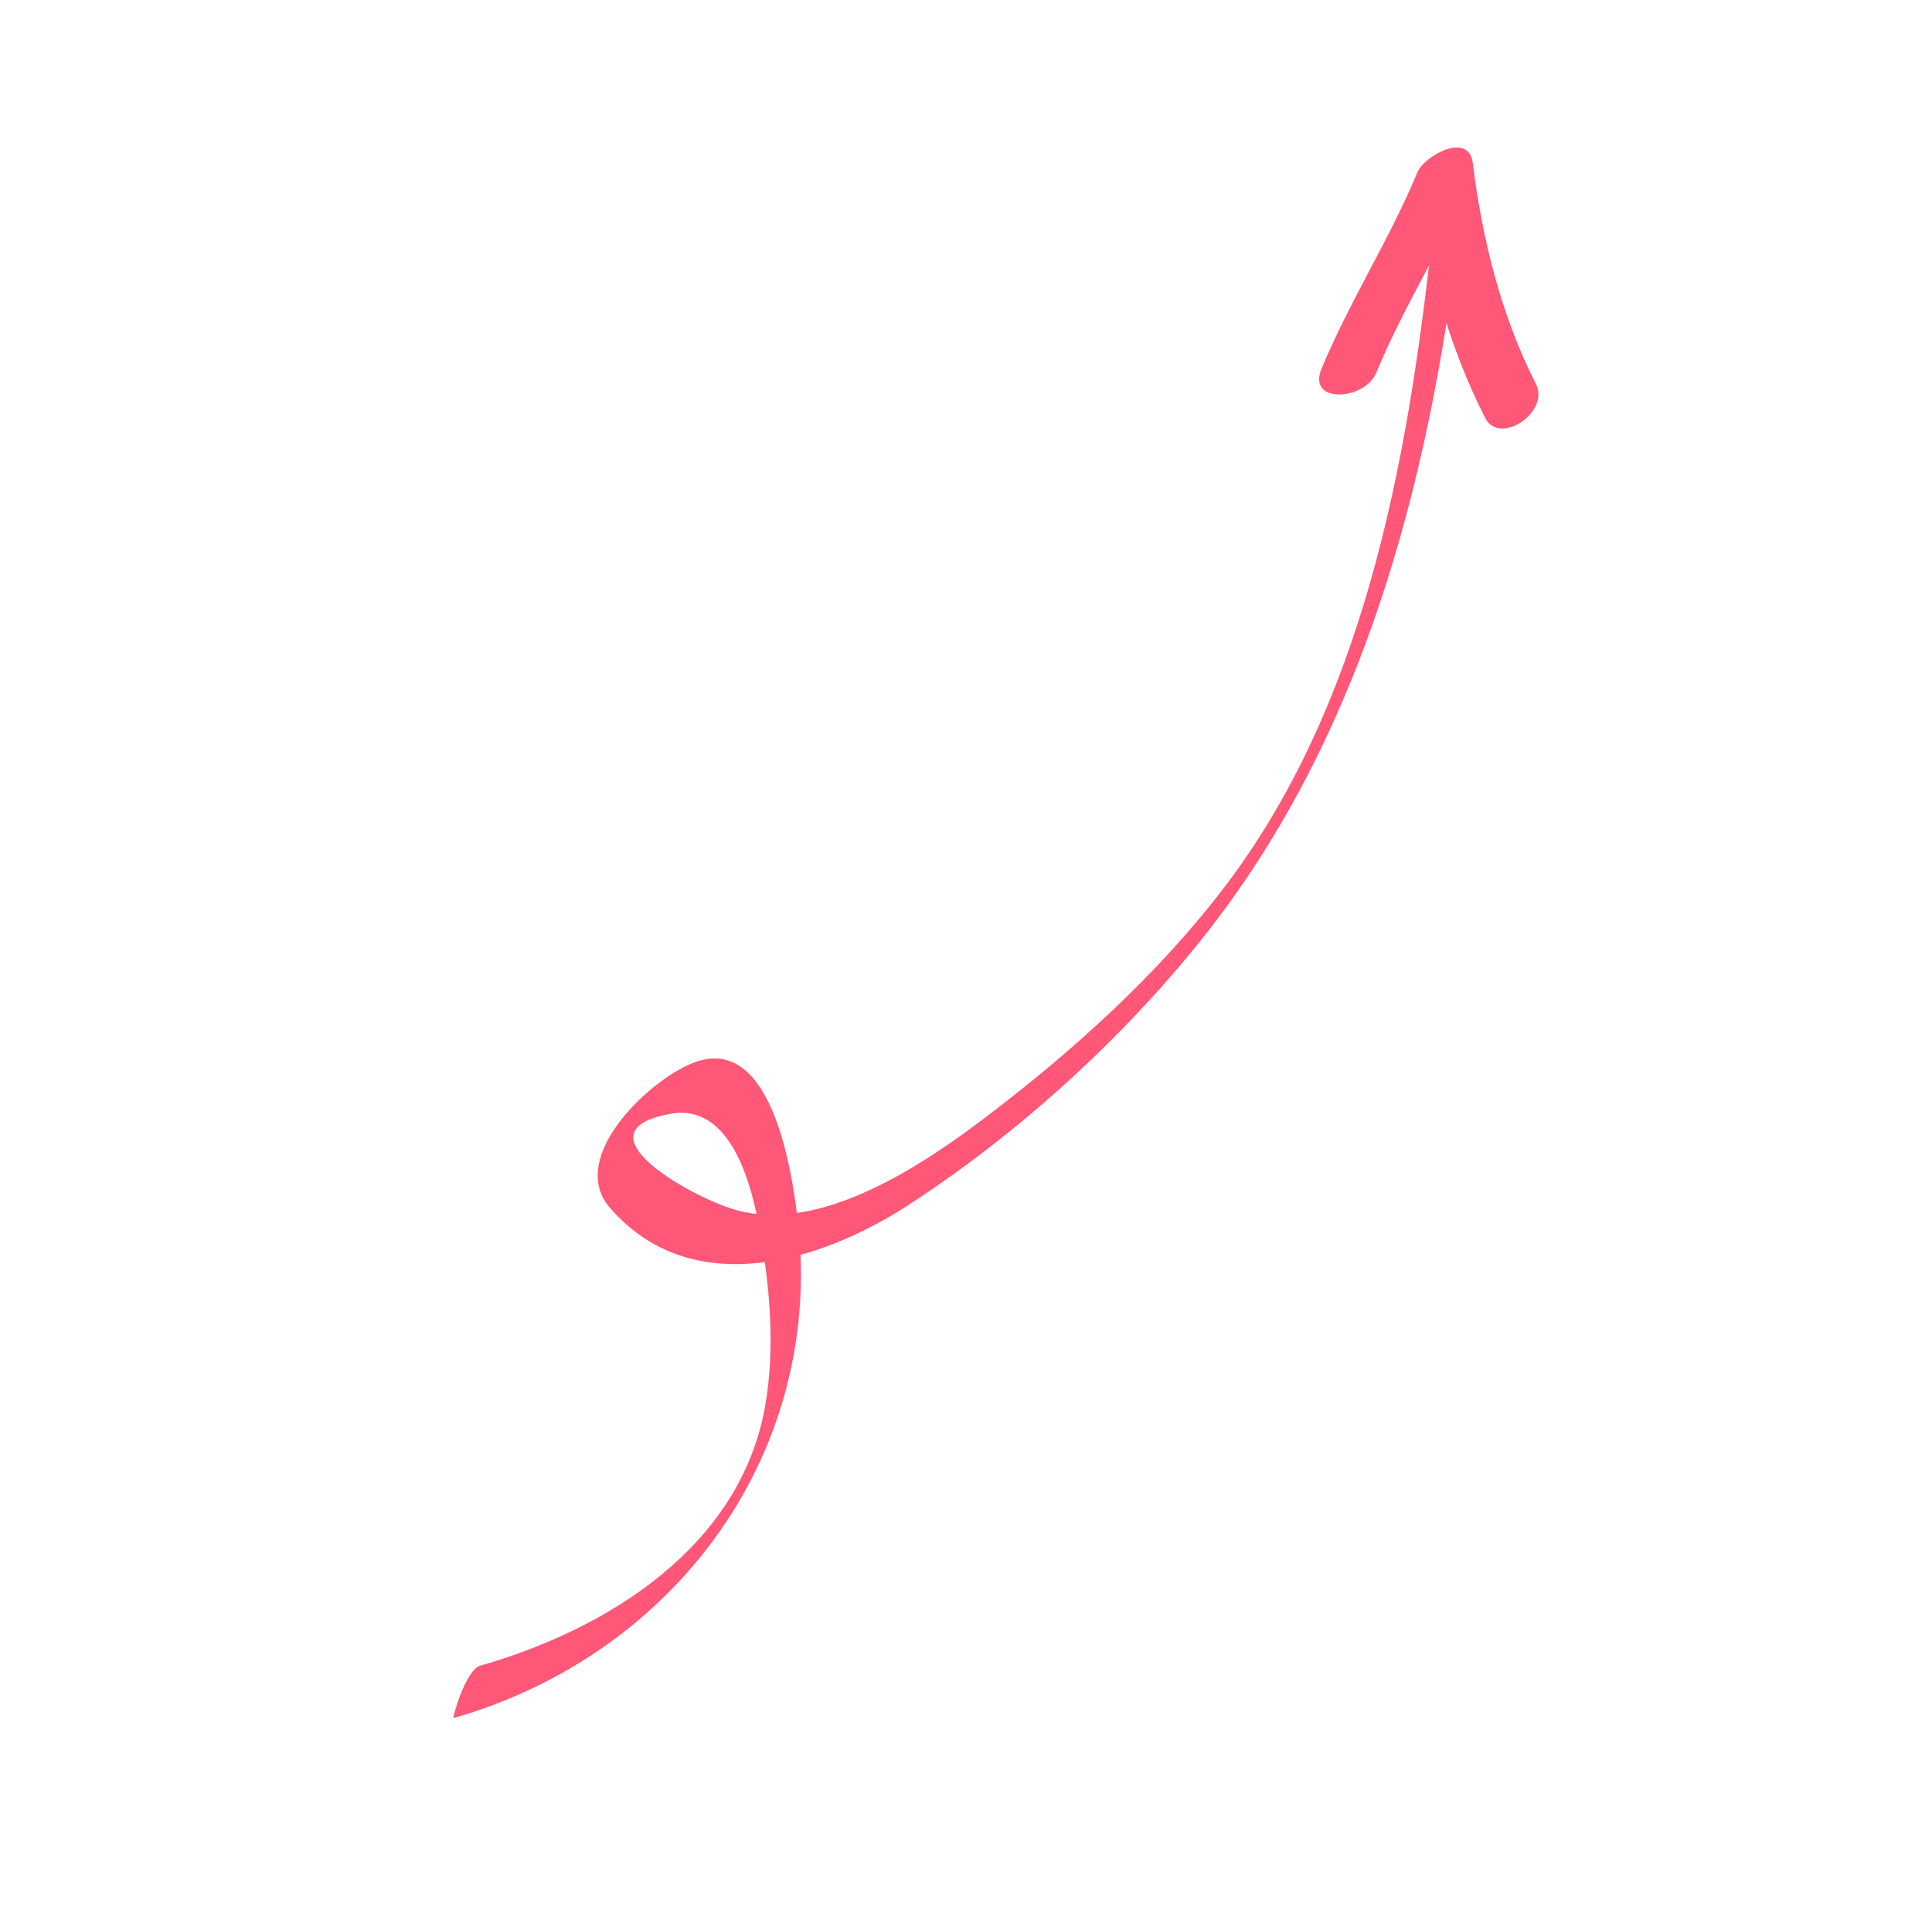 <?xml version="1.0" encoding="UTF-8"?> <svg xmlns="http://www.w3.org/2000/svg" width="75" height="74" viewBox="0 0 75 74" fill="none"><path d="M18.645 64.677C23.529 63.279 28.698 60.109 29.692 54.656C30.123 52.292 29.87 49.67 29.408 47.333C29.08 45.671 28.242 42.849 26.035 43.247C22.308 43.919 26.749 46.444 28.506 46.965C31.824 47.949 35.852 45.217 38.333 43.329C41.657 40.8 44.917 37.856 47.461 34.541C52.936 27.41 54.629 18.025 55.587 9.304C55.64 8.826 56.855 7.224 56.809 7.644C55.681 17.897 53.188 28.308 46.608 36.524C43.474 40.436 39.452 44.073 35.243 46.805C31.779 49.053 26.813 50.508 23.68 46.903C21.947 44.907 25.37 41.754 27.082 41.209C29.973 40.288 30.727 45.473 30.946 47.193C32.098 56.242 26.323 64.218 17.599 66.715C17.559 66.727 18.068 64.843 18.645 64.677Z" fill="#FE5777"></path><path d="M51.3 14.321C52.387 11.701 53.937 9.31 55.023 6.692C55.291 6.047 57.019 5.092 57.173 6.331C57.54 9.284 58.269 12.242 59.622 14.905C60.182 16.008 58.207 17.317 57.656 16.233C56.221 13.408 55.39 10.34 55 7.202C55.716 7.082 56.433 6.962 57.149 6.841C56.063 9.461 54.513 11.852 53.427 14.47C52.975 15.561 50.732 15.691 51.3 14.321Z" fill="#FE5777"></path></svg> 